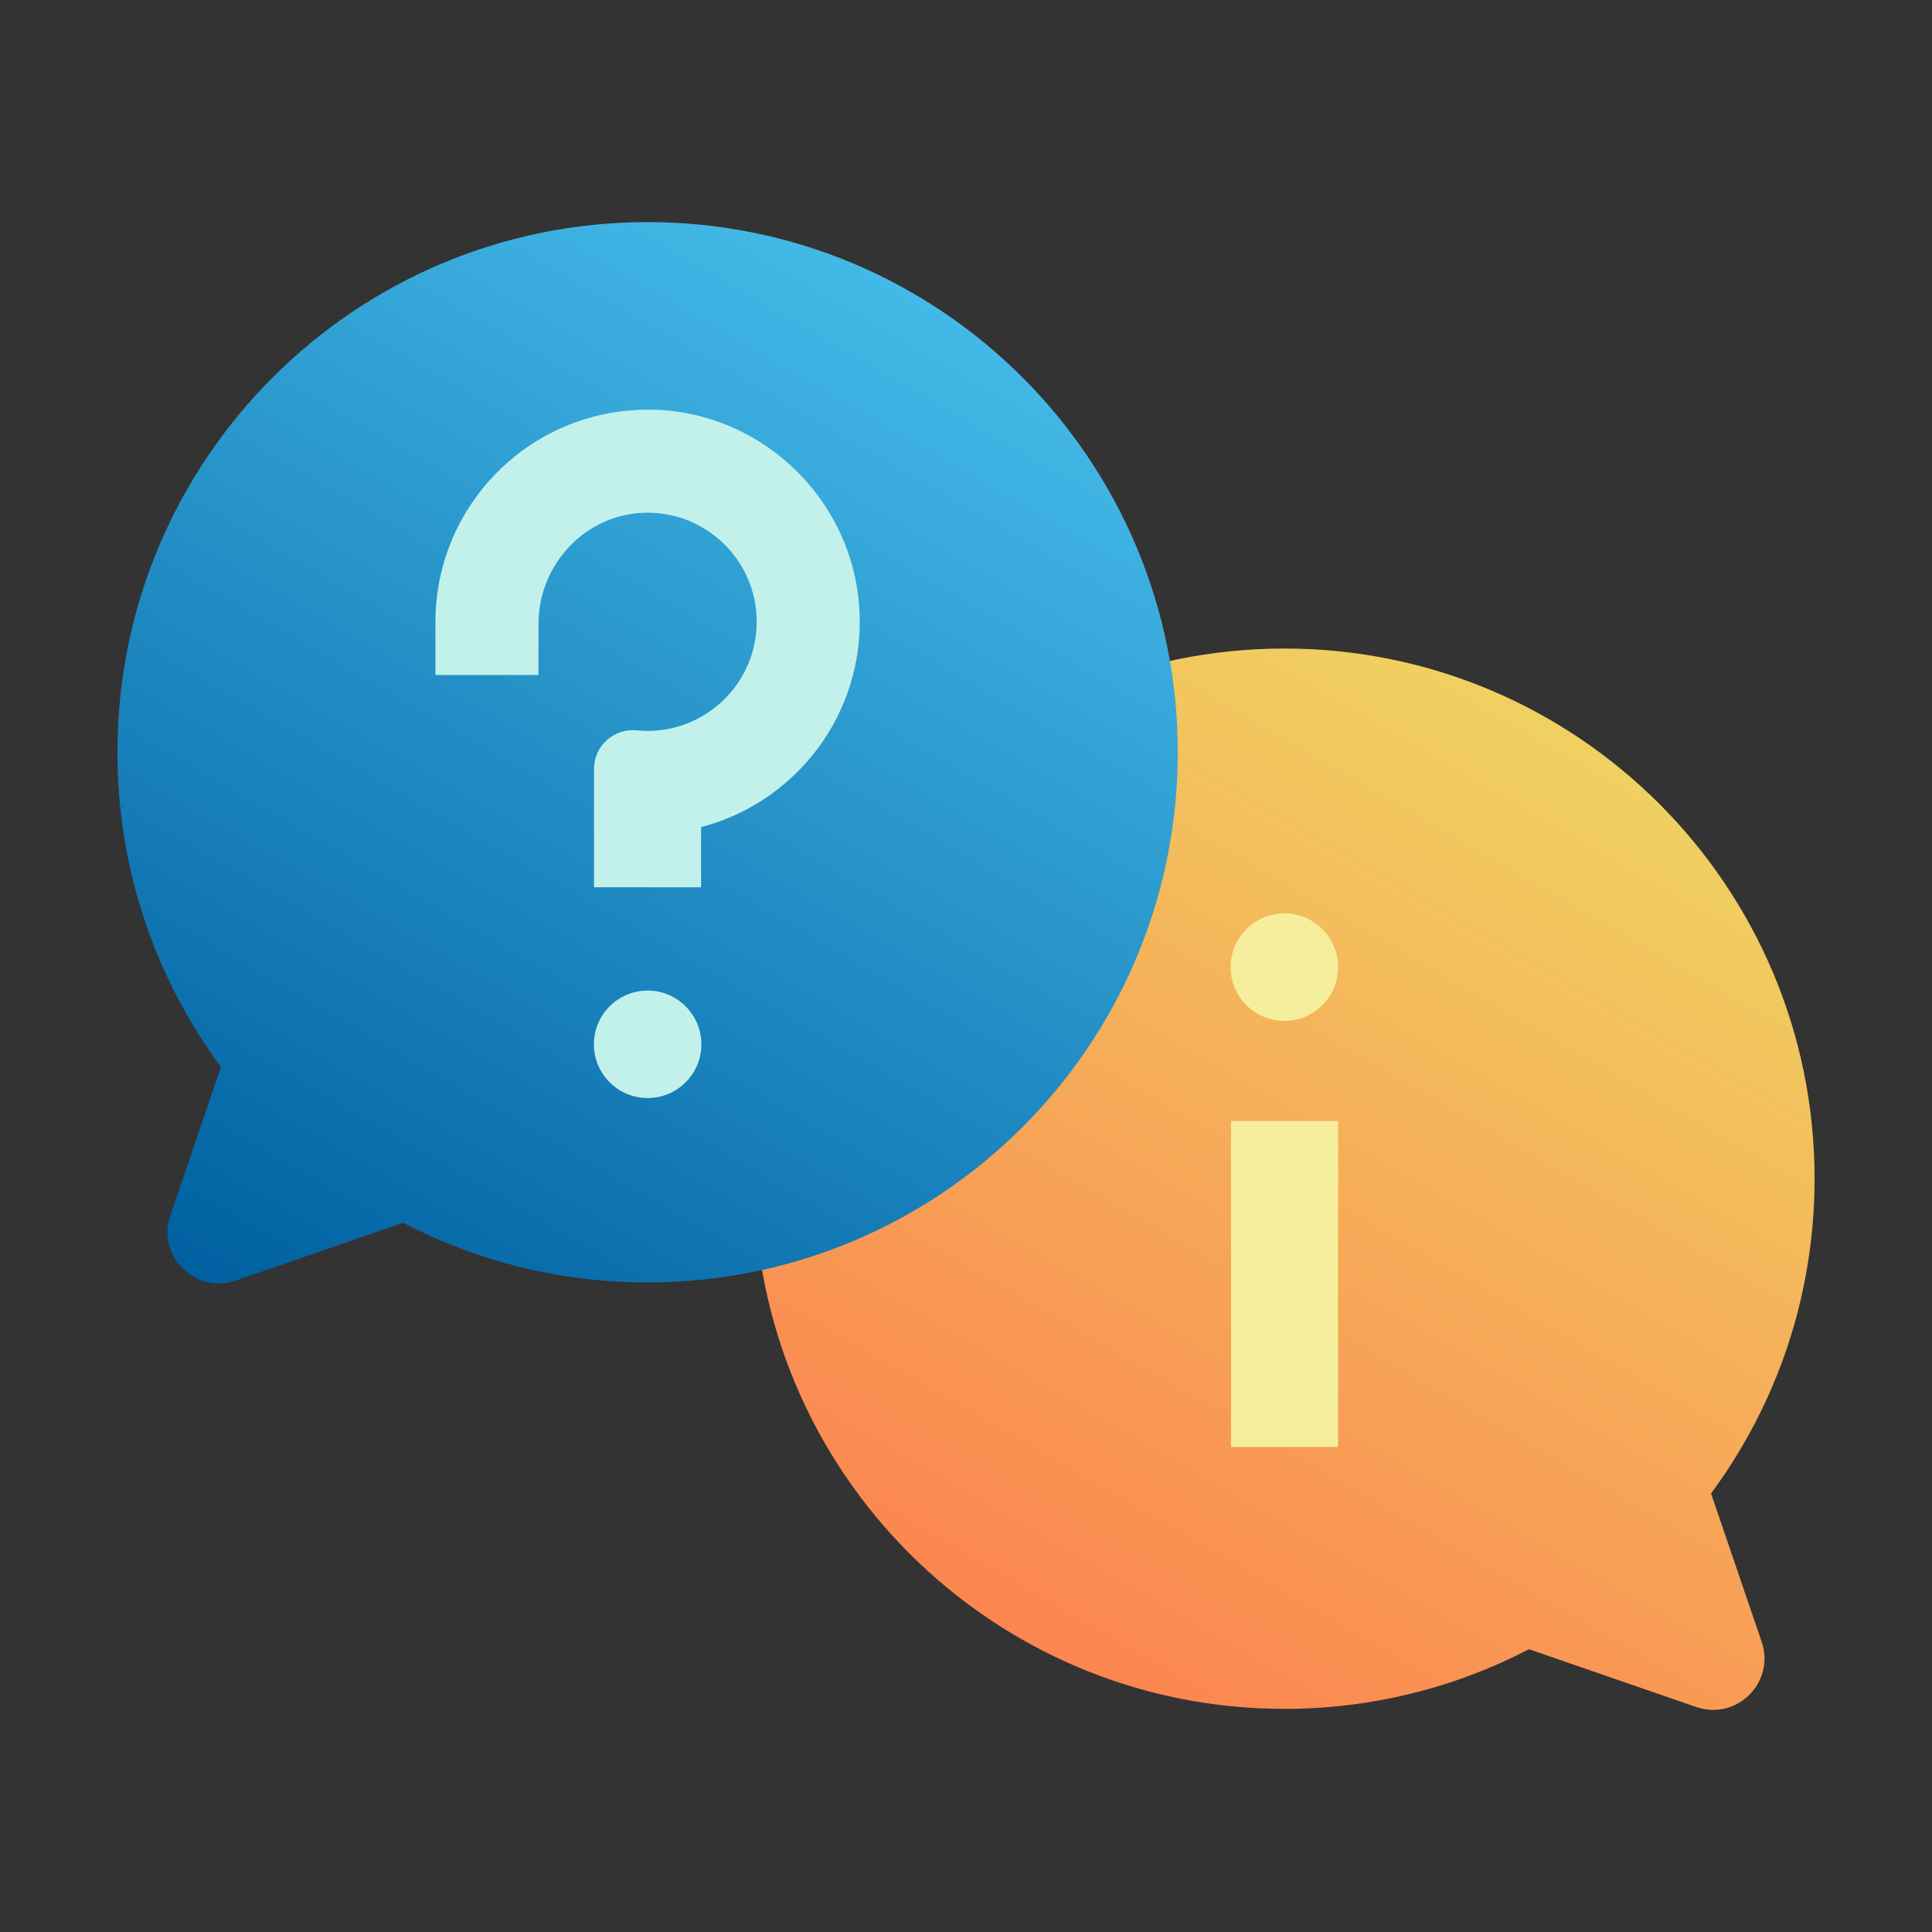 <?xml version="1.0" encoding="UTF-8"?>
<svg id="Layer_1" data-name="Layer 1" xmlns="http://www.w3.org/2000/svg" xmlns:xlink="http://www.w3.org/1999/xlink" viewBox="0 0 512 512">
  <rect x="0" y="0" width="512" height="512" fill="#333333" stroke="none"/>
  <defs>
    <style>
      .cls-1 {
        fill: url(#linear-gradient);
      }

      .cls-1, .cls-2, .cls-3, .cls-4 {
        stroke-width: 0px;
      }

      .cls-2 {
        fill: #f5ef9d;
      }

      .cls-3 {
        fill: #c1f1ea;
      }

      .cls-4 {
        fill: url(#linear-gradient-2);
      }
    </style>
    <linearGradient id="linear-gradient" x1="425.81" y1="199.43" x2="285.28" y2="442.83" gradientUnits="userSpaceOnUse">
      <stop offset="0" stop-color="#f0d160"/>
      <stop offset="1" stop-color="#fc8550"/>
    </linearGradient>
    <linearGradient id="linear-gradient-2" x1="241.89" y1="77.66" x2="81.37" y2="355.7" gradientUnits="userSpaceOnUse">
      <stop offset="0" stop-color="#43b9e7"/>
      <stop offset="1" stop-color="#0060a1"/>
    </linearGradient>
  </defs>
  <g>
    <path class="cls-1" d="M453.44,395.79c17.24-23.33,27.44-52.18,27.44-83.42,0-77.6-62.91-140.5-140.5-140.5s-140.5,62.91-140.5,140.5,62.91,140.5,140.5,140.5c23.38,0,45.41-5.72,64.81-15.81l44.33,15.31c10.72,3.7,21-6.54,17.34-17.27l-13.41-39.31Z"/>
    <g>
      <rect class="cls-2" x="326.23" y="297.1" width="28.38" height="86.36"/>
      <circle class="cls-2" cx="340.37" cy="256.3" r="14.24"/>
    </g>
  </g>
  <g>
    <path class="cls-4" d="M58.56,282.78c-17.24-23.33-27.44-52.18-27.44-83.42,0-77.6,62.91-140.5,140.5-140.5s140.5,62.91,140.5,140.5-62.91,140.5-140.5,140.5c-23.38,0-45.41-5.72-64.81-15.81l-44.33,15.31c-10.72,3.7-21-6.54-17.34-17.27l13.41-39.31Z"/>
    <g>
      <circle class="cls-3" cx="171.63" cy="276.75" r="14.24"/>
      <path class="cls-3" d="M174.3,108.63c-27.28-1.26-50.53,16.93-57.07,41.88-1.19,4.56-1.84,9.35-1.84,14.28v14.1h27.31v-13.5c0-15.76,12.35-29.07,28.1-29.51,16.34-.45,29.73,12.66,29.73,28.9,0,10.81-5.94,20.23-14.73,25.19-4.19,2.37-9.03,3.72-14.19,3.72-.95,0-1.89-.05-2.82-.14-6.08-.59-11.37,4.08-11.37,10.19v31.4h28.38v-15.95c24.99-6.5,43.23-29.76,41.98-57.06-1.32-28.8-24.69-52.19-53.49-53.52Z"/>
    </g>
  </g>
</svg>